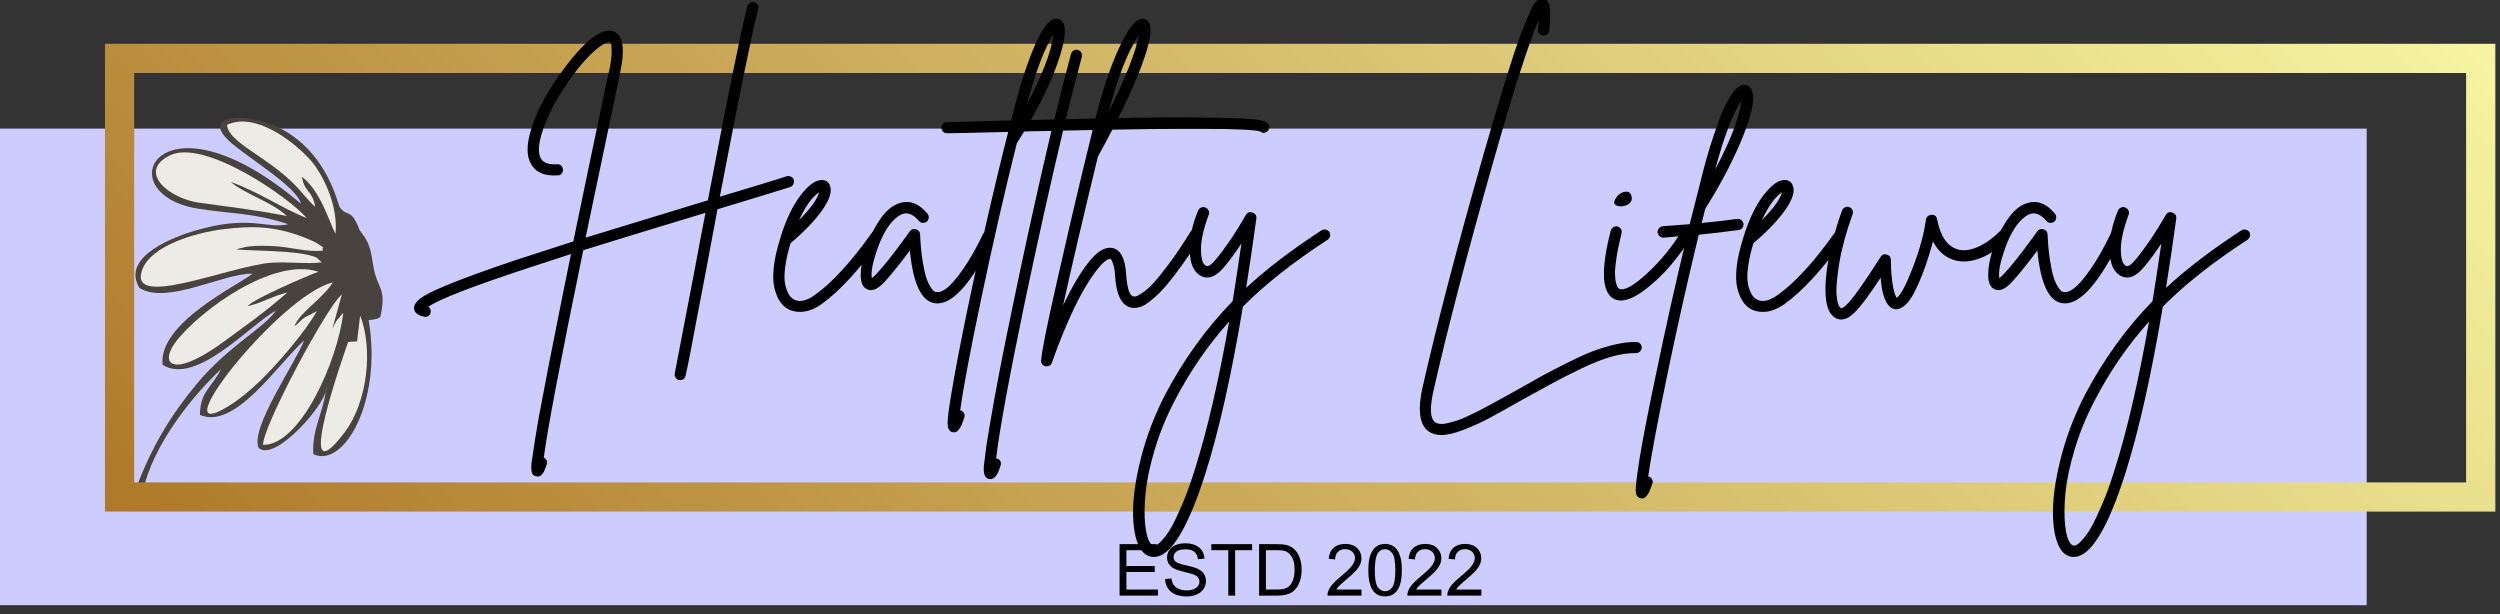 <?xml version="1.0" encoding="UTF-8"?>
<!DOCTYPE svg PUBLIC "-//W3C//DTD SVG 1.1//EN" "http://www.w3.org/Graphics/SVG/1.1/DTD/svg11.dtd">
<!-- Creator: CorelDRAW 2020 (64-Bit) -->
<svg xmlns="http://www.w3.org/2000/svg" xml:space="preserve" width="72.39mm" height="17.78mm" version="1.1" style="shape-rendering:geometricPrecision; text-rendering:geometricPrecision; image-rendering:optimizeQuality; fill-rule:evenodd; clip-rule:evenodd"
viewBox="0 0 7238.98 1777.98"
 xmlns:xlink="http://www.w3.org/1999/xlink"
 xmlns:xodm="http://www.corel.com/coreldraw/odm/2003">
 <rect x="0" y="0" width="7238.98" height="1777.98" fill="#333333" stroke="none"/>
 <defs>
  <style type="text/css">
   <![CDATA[
    .fil2 {fill:#49433E}
    .fil0 {fill:#CCCCFF}
    .fil3 {fill:#ECEBE6}
    .fil1 {fill:black;fill-rule:nonzero}
    .fil4 {fill:url(#id0);fill-rule:nonzero}
   ]]>
  </style>
  <linearGradient id="id0" gradientUnits="userSpaceOnUse" x1="1695.62" y1="2873.19" x2="5833.76" y2="-1264.96">
   <stop offset="0" style="stop-opacity:1; stop-color:#AE7929"/>
   <stop offset="1" style="stop-opacity:1; stop-color:#F6F5A2"/>
  </linearGradient>
 </defs>
 <g id="Слой_x0020_1">
  <rect class="fil0" x="-0.92" y="372.36" width="6853.9" height="1380.07"/>
  <path class="fil1" d="M3241.82 1724.53l0 -148.89 107.51 0 0 17.47 -87.76 0 0 45.74 82.14 0 0 17.47 -82.14 0 0 50.74 91.29 0 0 17.47 -111.04 0zm131.84 -47.83l18.5 -1.66c0.87,7.48 2.91,13.62 6.14,18.44 3.22,4.78 8.21,8.66 14.97,11.64 6.76,2.95 14.38,4.44 22.84,4.44 7.52,0 14.14,-1.11 19.89,-3.36 5.76,-2.26 10.02,-5.34 12.83,-9.26 2.8,-3.91 4.23,-8.18 4.23,-12.75 0,-4.65 -1.36,-8.7 -4.06,-12.2 -2.7,-3.47 -7.17,-6.38 -13.41,-8.77 -3.99,-1.53 -12.83,-3.95 -26.52,-7.24 -13.69,-3.3 -23.25,-6.38 -28.73,-9.29 -7.1,-3.75 -12.37,-8.39 -15.84,-13.9 -3.5,-5.51 -5.23,-11.72 -5.23,-18.54 0,-7.56 2.15,-14.59 6.41,-21.11 4.27,-6.55 10.47,-11.51 18.68,-14.9 8.18,-3.4 17.3,-5.1 27.31,-5.1 11.03,0 20.76,1.77 29.19,5.34 8.42,3.53 14.9,8.77 19.44,15.7 4.54,6.9 6.97,14.73 7.31,23.46l-18.92 1.46c-1.01,-9.39 -4.44,-16.5 -10.29,-21.28 -5.86,-4.82 -14.53,-7.21 -25.96,-7.21 -11.93,0 -20.63,2.18 -26.07,6.55 -5.44,4.37 -8.18,9.64 -8.18,15.8 0,5.34 1.94,9.74 5.79,13.21 3.81,3.43 13.69,7 29.7,10.61 16.02,3.63 27,6.79 32.96,9.49 8.63,3.99 15.05,9.01 19.17,15.15 4.12,6.1 6.17,13.13 6.17,21.1 0,7.94 -2.25,15.36 -6.79,22.36 -4.54,7 -11.03,12.44 -19.52,16.32 -8.49,3.88 -18.02,5.83 -28.66,5.83 -13.45,0 -24.71,-1.98 -33.79,-5.9 -9.12,-3.91 -16.22,-9.8 -21.38,-17.71 -5.2,-7.86 -7.91,-16.77 -8.18,-26.72zm182.99 47.83l0 -131.42 -49.08 0 0 -17.47 117.91 0 0 17.47 -49.08 0 0 131.42 -19.75 0zm89.17 0l0 -148.89 51.3 0c11.57,0 20.41,0.69 26.51,2.11 8.53,1.98 15.8,5.55 21.83,10.68 7.87,6.65 13.73,15.11 17.61,25.44 3.92,10.32 5.86,22.14 5.86,35.42 0,11.3 -1.32,21.31 -3.95,30.05 -2.64,8.73 -6.03,15.97 -10.16,21.69 -4.16,5.72 -8.66,10.23 -13.58,13.48 -4.89,3.3 -10.82,5.79 -17.75,7.49 -6.96,1.7 -14.94,2.53 -23.95,2.53l-53.72 0zm19.76 -17.47l31.74 0c9.81,0 17.51,-0.9 23.09,-2.74 5.58,-1.83 10.01,-4.4 13.34,-7.72 4.64,-4.68 8.28,-10.99 10.88,-18.89 2.6,-7.91 3.92,-17.47 3.92,-28.74 0,-15.59 -2.57,-27.58 -7.66,-35.97 -5.09,-8.39 -11.3,-14 -18.61,-16.84 -5.27,-2.05 -13.76,-3.05 -25.48,-3.05l-31.22 0 0 113.95zm276.78 0l0 17.47 -98.57 0c-0.14,-4.4 0.59,-8.63 2.15,-12.72 2.53,-6.69 6.58,-13.31 12.16,-19.79 5.58,-6.48 13.56,-13.97 23.92,-22.46 16.11,-13.27 27.07,-23.77 32.79,-31.54 5.75,-7.76 8.63,-15.11 8.63,-22.04 0,-7.24 -2.6,-13.34 -7.8,-18.33 -5.2,-4.96 -11.99,-7.46 -20.35,-7.46 -8.84,0 -15.91,2.64 -21.21,7.91 -5.3,5.23 -7.97,12.51 -8.04,21.83l-18.71 -1.87c1.28,-14 6.13,-24.68 14.52,-32.02 8.42,-7.35 19.68,-11.03 33.86,-11.03 14.28,0 25.61,3.95 33.93,11.89 8.35,7.94 12.51,17.78 12.51,29.5 0,5.96 -1.21,11.81 -3.67,17.57 -2.43,5.79 -6.48,11.85 -12.13,18.23 -5.69,6.34 -15.08,15.11 -28.18,26.2 -10.99,9.22 -18.06,15.46 -21.18,18.75 -3.12,3.29 -5.68,6.58 -7.73,9.91l73.1 0zm19.78 -56.01c0,-17.57 1.81,-31.78 5.41,-42.52 3.64,-10.78 9.01,-19.06 16.15,-24.85 7.11,-5.79 16.08,-8.67 26.9,-8.67 7.97,0 14.97,1.6 21.03,4.82 6.03,3.22 11.03,7.87 14.91,13.93 3.88,6.03 6.93,13.42 9.15,22.12 2.25,8.7 3.36,20.44 3.36,35.17 0,17.47 -1.8,31.61 -5.37,42.36 -3.57,10.78 -8.95,19.06 -16.08,24.88 -7.11,5.82 -16.12,8.74 -27,8.74 -14.32,0 -25.58,-5.1 -33.76,-15.32 -9.81,-12.48 -14.7,-32.69 -14.7,-60.66zm18.72 0.07c0,24.51 2.84,40.8 8.56,48.84 5.72,8.07 12.79,12.09 21.18,12.09 8.38,0 15.45,-4.05 21.17,-12.13 5.72,-8.11 8.56,-24.36 8.56,-48.8 0,-24.5 -2.84,-40.79 -8.56,-48.83 -5.68,-8.08 -12.82,-12.1 -21.38,-12.1 -8.39,0 -15.11,3.57 -20.14,10.68 -6.27,9.04 -9.39,25.82 -9.39,50.25zm192.8 55.94l0 17.47 -98.57 0c-0.14,-4.4 0.59,-8.63 2.15,-12.72 2.53,-6.69 6.58,-13.31 12.16,-19.79 5.58,-6.48 13.56,-13.97 23.92,-22.46 16.11,-13.27 27.07,-23.77 32.79,-31.54 5.75,-7.76 8.63,-15.11 8.63,-22.04 0,-7.24 -2.6,-13.34 -7.8,-18.33 -5.2,-4.96 -11.99,-7.46 -20.35,-7.46 -8.84,0 -15.91,2.64 -21.21,7.91 -5.3,5.23 -7.97,12.51 -8.04,21.83l-18.71 -1.87c1.28,-14 6.13,-24.68 14.52,-32.02 8.42,-7.35 19.68,-11.03 33.86,-11.03 14.28,0 25.61,3.95 33.93,11.89 8.35,7.94 12.51,17.78 12.51,29.5 0,5.96 -1.21,11.81 -3.67,17.57 -2.43,5.79 -6.48,11.85 -12.13,18.23 -5.69,6.34 -15.08,15.11 -28.18,26.2 -10.99,9.22 -18.06,15.46 -21.18,18.75 -3.12,3.29 -5.68,6.58 -7.73,9.91l73.1 0zm115.65 0l0 17.47 -98.57 0c-0.14,-4.4 0.59,-8.63 2.15,-12.72 2.53,-6.69 6.58,-13.31 12.16,-19.79 5.58,-6.48 13.56,-13.97 23.92,-22.46 16.11,-13.27 27.07,-23.77 32.79,-31.54 5.75,-7.76 8.63,-15.11 8.63,-22.04 0,-7.24 -2.6,-13.34 -7.8,-18.33 -5.2,-4.96 -11.99,-7.46 -20.35,-7.46 -8.84,0 -15.91,2.64 -21.21,7.91 -5.3,5.23 -7.97,12.51 -8.04,21.83l-18.71 -1.87c1.28,-14 6.13,-24.68 14.52,-32.02 8.42,-7.35 19.68,-11.03 33.86,-11.03 14.28,0 25.61,3.95 33.93,11.89 8.35,7.94 12.51,17.78 12.51,29.5 0,5.96 -1.21,11.81 -3.67,17.57 -2.43,5.79 -6.48,11.85 -12.13,18.23 -5.69,6.34 -15.08,15.11 -28.18,26.2 -10.99,9.22 -18.06,15.46 -21.18,18.75 -3.12,3.29 -5.68,6.58 -7.73,9.91l73.1 0z"/>
  <path class="fil2" d="M412.91 1427.33l-19.47 -11.72c45.83,-123.31 101.93,-214.24 176.48,-304.29 90.23,-108.98 197.8,-163.81 229.16,-212.24 -73.96,40.62 -231.24,218.5 -328.07,157.38 -14.6,-122.1 224.83,-233.66 260.16,-264.03 -85.03,-1.52 -248.67,91.58 -327.6,41.11 -55.94,-92.86 110.17,-150.55 159.26,-165.15 163.98,-48.78 210.22,-3.51 271.81,-19.28 -102.98,-33.88 -162.54,-28.91 -262.14,-45.08 -267.28,-43.38 -110.88,-362.34 299.06,-13.93 -12.23,-50.99 -164.44,-139.31 -210.32,-183.85 -67.86,-65.86 22.77,-74.19 84.84,-58.68 194.42,48.59 231.48,244.44 237.95,252.93 20.63,27.14 28.99,5.28 49.16,46.61 14.73,30.18 -1.74,5.72 17.39,31.66 20.83,28.22 23.67,50.61 30.65,92.91 10.84,65.72 39.68,60.25 19.86,146.86 -14.28,7.27 -3.83,2.56 -18.24,6.45l-15.35 2.13c40.16,233.65 -71.61,430.33 -160.39,387.79 -4.13,-77.1 31.94,-123.09 37.44,-194.68 7.67,42.74 -149.2,220.84 -195.57,176.56 -26.36,-55.57 108.29,-248.94 131.79,-311.29 -75.09,67.44 -200.57,260.61 -301.77,215.85 0.02,-67.33 35.17,-80.2 60.68,-131.99 -77.55,72.02 -199.14,218.33 -226.77,357.97z"/>
  <path class="fil3" d="M931.59 759.46l-13.97 -12.93c-46.99,-24.62 -220.82,-19.01 -238.4,-25.67 10.98,2.4 -0.52,1.17 16.21,-2.03 17.63,-3.37 11.94,-3.73 30.49,-5.71 21.66,-2.33 46.95,-1.35 69.14,-0.25 44.98,2.22 96.33,18.27 140.28,12.54 -6.96,-18.13 15.81,0.53 -21,-23.08 -4.78,-3.06 -27.25,-12.36 -33.2,-14.68 -85.07,-33.21 -148.13,-34.74 -237.66,-23.52 -73.83,9.26 -204.88,45.4 -231.46,116.34 -44.02,117.49 249.03,-8.82 370.66,-19.47 48.95,-4.27 108.52,4.57 148.91,-1.54z"/>
  <path class="fil3" d="M830.78 625.39c-44.23,-41.39 -126.11,-65.6 -162.63,-98.72 86.14,31.65 146.35,75.35 220.11,105.04 -49.3,-58.82 -296.94,-231.2 -396.66,-181.72 -94.46,46.87 -4.21,124.49 85.58,136.98 93.34,12.97 157.12,20.06 253.6,38.42z"/>
  <path class="fil3" d="M832.14 846.88c-45.65,10.83 -79.95,33.57 -115.18,39.19 19.25,-21.33 171.08,-86.82 204.95,-99.16 -132.45,-43.82 -343.51,114.36 -410.38,199.46 -53.22,67.71 -13.57,112.14 134.24,4.55 65.72,-47.84 128.37,-92.85 186.37,-144.04z"/>
  <path class="fil3" d="M917.23 901.05l-36.65 19.16c-8.13,6.22 -17.24,15.89 -27.75,25.21 9.48,-36.28 82.47,-81.36 110.72,-127.62 -153.36,35.9 -506.41,485.29 -300.91,357.56 31.89,-19.83 64.08,-46.75 94,-75.89 45.44,-44.25 128.38,-139.52 160.59,-198.42z"/>
  <path class="fil3" d="M761.59 1287.91c107.14,2.96 216.41,-242.11 232.39,-382.46l-18.07 21.24c-5.29,8.01 -9.38,16.87 -13.6,25.52l27.58 -99.52c-39.97,29.54 -227.37,377.58 -228.3,435.22z"/>
  <path class="fil3" d="M657.52 361.55c2.72,50.76 113.01,89.21 197.01,174.52 19.49,19.8 38.97,46.62 58.4,62.83 -10.42,-52.14 -29.28,-37.57 -39.06,-87.32 54.62,42.07 77.92,127.21 97.59,165.8 8.5,-80.41 -35.73,-174.86 -77.28,-219.19 -48.69,-51.93 -157.49,-134.53 -236.66,-96.64z"/>
  <path class="fil3" d="M1033.99 988.33l-25.89 1.82c-1.89,6.36 -169.6,472.05 -10.4,261.98 68.42,-90.29 82.27,-245.83 45.06,-338.48l-8.77 74.68z"/>
  <path class="fil4" d="M346.23 126.8l6879.29 0c-0.01,987.77 0.13,366.87 -0.03,1354.64 -987.78,0.17 -5933.83,-0.15 -6921.6,0.02 0.17,-987.78 0.01,-366.89 0.01,-1354.67l42.33 0.01zm6794.62 84.66l-6752.3 -0.01 0 1185.35 6752.3 -0.01 0 -1185.33z"/>
  <g id="_2524908342224">
   <path class="fil1" d="M2298.48 520.44c0.56,3.39 0.56,6.35 0,8.89 -0.56,2.54 -1.69,4.94 -3.39,7.2 -1.69,2.25 -3.95,3.95 -6.77,5.08 -37.82,11.85 -108.09,33.3 -210.82,64.34 -7.9,43.46 -19.19,103.86 -33.87,181.19 -11.85,60.4 -20.46,105.27 -25.82,134.62 -5.36,29.35 -11.29,60.68 -17.78,93.98 -6.49,33.3 -11.43,57.29 -14.82,71.97 -1.69,8.46 -7.05,12.7 -16.08,12.7 -1.13,0 -2.26,0 -3.39,0 -3.95,-1.13 -7.2,-3.53 -9.74,-7.2 -2.54,-3.67 -3.24,-7.76 -2.12,-12.28 6.21,-31.6 25.41,-131.51 57.58,-299.72 13.55,-73.38 23.99,-128.41 31.33,-165.1 -0.57,0 -0.99,0.14 -1.27,0.43 -0.29,0.28 -0.71,0.42 -1.27,0.42 -154.66,46.85 -271.79,82.69 -351.37,107.53 -65.48,317.78 -103.58,517.88 -114.3,600.29 3.38,1.69 6.06,4.51 8.04,8.46 1.98,3.95 2.12,7.9 0.42,11.86 -2.82,7.9 -5.08,13.82 -6.77,17.78 -1.69,3.95 -4.23,7.76 -7.62,11.43 -3.39,3.66 -7.06,5.5 -11.01,5.5 -1.69,0 -3.67,-0.28 -5.92,-0.85 -7.91,-1.69 -12.28,-7.62 -13.13,-17.78 -0.84,-10.16 0.43,-24.27 3.81,-42.33 3.39,-25.97 9.32,-62.94 17.78,-110.92 15.24,-82.97 37.82,-198.68 67.74,-347.13 7.9,-39.51 16.37,-81.28 25.4,-125.31 -49.11,15.81 -93.14,30.2 -132.08,43.18 -154.1,50.8 -247.8,87.21 -281.1,109.22 5.65,3.95 7.9,9.32 6.78,16.09 -1.7,9.03 -7.06,13.55 -16.09,13.55 -1.13,0 -2.26,-0.29 -3.39,-0.85 -18.06,-3.39 -27.66,-11.57 -28.78,-24.55 0,-9.03 5.92,-18.21 17.78,-27.52 11.85,-9.31 35.84,-21.59 71.96,-36.83 47.42,-19.76 115.43,-44.59 204.05,-74.51 48.54,-15.8 104.42,-33.86 167.64,-54.18 28.79,-139.42 62.09,-298.88 99.91,-478.37l4.23 -16.94c4.52,-21.44 6.77,-39.08 6.77,-52.91 0,-13.83 -0.56,-22.02 -1.69,-24.56 -1.13,-2.54 -2.26,-4.09 -3.39,-4.65 -1.12,-0.57 -2.96,-0.57 -5.5,0 -2.54,0.56 -7.2,2.82 -13.97,6.77 -6.77,3.95 -14.11,9.31 -22.01,16.09 -19.76,16.93 -40.5,39.79 -62.23,68.58 -21.73,28.78 -41.07,58.7 -58,89.74 -11.85,22.58 -21.45,43.75 -28.79,63.5 -7.33,19.76 -11.99,37.12 -13.97,52.07 -1.97,14.96 -0.98,27.24 2.97,36.84 6.21,15.24 22.29,22.01 48.26,20.32 4.51,-0.57 8.46,0.7 11.85,3.81 3.39,3.1 5.22,6.91 5.5,11.43 0.29,4.51 -0.98,8.46 -3.81,11.85 -2.82,3.39 -6.49,5.08 -11,5.08 -41.77,2.82 -68.87,-10.73 -81.28,-40.64 -8.47,-19.76 -8.33,-46.43 0.42,-80.01 8.75,-33.59 22.58,-67.03 41.49,-100.33 18.91,-33.3 39.79,-65.05 62.65,-95.25 22.86,-30.2 44.17,-54.05 63.92,-71.55 33.87,-29.35 60.4,-38.1 79.59,-26.24 23.14,13.54 27.66,52.21 13.55,115.99l-3.39 17.78c-36.12,172.16 -68.3,325.69 -96.52,460.59 76.77,-23.71 188.53,-57.86 335.28,-102.45 1.7,-0.56 3.67,-1.13 5.93,-1.69 2.26,-0.57 4.51,-1.27 6.77,-2.12 2.26,-0.84 4.24,-1.27 5.93,-1.27 57.57,-301.98 95.67,-489.37 114.3,-562.19 1.13,-4.51 3.67,-7.9 7.62,-10.16 3.95,-2.25 8.04,-2.82 12.28,-1.69 4.23,1.13 7.47,3.67 9.73,7.62 2.26,3.95 2.82,7.9 1.7,11.85 -18.07,71.12 -55.04,252.31 -110.92,543.57 92.57,-27.66 157.2,-47.42 193.89,-59.27 3.95,-1.13 8.04,-0.71 12.28,1.27 4.23,1.97 6.91,4.94 8.04,8.89zm2439.25 469.9c4.51,0 8.32,1.55 11.43,4.66 3.1,3.1 4.66,6.91 4.66,11.43 0,2.82 -0.85,5.5 -2.54,8.04 -1.7,2.54 -3.81,4.52 -6.35,5.93 -2.54,1.41 -5.23,2.11 -8.05,2.11 -20.32,-0.56 -43.32,2.69 -69,9.74 -25.68,7.06 -54.89,18.49 -87.63,34.29 -32.74,15.81 -59.83,29.49 -81.28,41.06 -21.45,11.58 -51.08,27.8 -88.9,48.69 -42.9,24.27 -75.07,42.19 -96.52,53.76 -21.45,11.57 -45.72,22.72 -72.82,33.44 -27.09,10.73 -49.39,16.09 -66.88,16.09 -15.24,0 -27.94,-3.67 -38.1,-11.01 -25.97,-19.75 -31.33,-62.93 -16.09,-129.54 42.33,-185.7 101.04,-409.78 176.11,-672.25 18.06,-63.22 34.57,-119.38 49.53,-168.49 14.96,-49.11 27.66,-89.6 38.1,-121.5 10.44,-31.89 20.18,-58.7 29.21,-80.43 9.03,-21.73 15.94,-37.96 20.74,-48.68 4.8,-10.73 9.74,-18.63 14.82,-23.71 5.08,-5.08 8.75,-7.76 11,-8.04 2.26,-0.29 5.37,-0.14 9.32,0.42 10.16,1.13 16.37,9.03 18.62,23.71 2.26,14.67 1.98,37.25 -0.84,67.73 -0.57,4.52 -2.54,8.18 -5.93,11.01 -3.39,2.82 -7.34,4.09 -11.85,3.81 -4.52,-0.29 -8.33,-2.12 -11.43,-5.51 -3.11,-3.38 -4.38,-7.33 -3.81,-11.85 1.13,-10.16 1.97,-19.47 2.54,-27.94 -29.35,67.17 -74.51,208.28 -135.47,423.34 -72.25,254.56 -128.41,469.9 -168.49,646 -12.41,52.5 -11.29,84.39 3.39,95.68 3.95,2.82 9.03,4.51 15.24,5.08 6.21,0.56 13.69,-0.28 22.44,-2.54 8.75,-2.26 17.35,-4.66 25.82,-7.2 8.47,-2.54 19.19,-6.91 32.17,-13.12 12.99,-6.21 23.99,-11.57 33.02,-16.09 9.04,-4.51 21.31,-11.01 36.83,-19.47 15.53,-8.47 27.52,-15.1 35.99,-19.9 8.46,-4.8 20.88,-11.71 37.25,-20.74 31.61,-18.06 55.74,-31.61 72.39,-40.64 16.65,-9.03 39.8,-21.03 69.43,-35.99 29.63,-14.95 54.33,-26.24 74.08,-33.86 19.76,-7.62 41.35,-14.25 64.77,-19.9 23.43,-5.64 44.45,-8.18 63.08,-7.62zm-2201.33 -323.85c4.51,-0.85 8.61,0 12.27,2.54 3.67,2.54 5.79,6.07 6.35,10.58 0.57,4.52 -0.28,8.47 -2.54,11.86 -63.78,89.18 -121.92,152.4 -174.41,189.65 -20.88,14.68 -41.49,22.01 -61.81,22.01 -15.8,0 -29.63,-4.23 -41.48,-12.7 -6.78,-5.08 -12.84,-11.85 -18.21,-20.32 -5.36,-8.46 -10.02,-20.32 -13.97,-35.56 -3.95,-15.24 -4.65,-35.27 -2.11,-60.11 2.54,-24.84 8.89,-53.06 19.05,-84.67l0 -0.84c15.8,-51.37 34.99,-92.01 57.57,-121.92 22.58,-29.92 42.9,-45.16 60.96,-45.72 12.98,-0.57 21.45,5.08 25.4,16.93 6.21,16.37 -1.13,39.51 -22.01,69.43 -20.89,29.91 -51.65,62.08 -92.29,96.52 -6.77,22.01 -11.57,42.33 -14.39,60.96 -2.83,18.62 -3.81,33.44 -2.97,44.45 0.85,11 2.83,20.6 5.93,28.78 3.1,8.19 5.93,13.97 8.47,17.36 2.54,3.39 5.22,6.21 8.04,8.47 16.93,12.41 38.66,9.03 65.19,-10.16 49.68,-35 104.99,-95.39 165.95,-181.19 2.82,-3.39 6.49,-5.5 11.01,-6.35zm-164.26 -109.64c-19.75,12.41 -39.23,39.22 -58.42,80.43 32.74,-32.74 52.21,-59.55 58.42,-80.43zm483.87 112.18c4.24,-1.41 8.33,-1.13 12.28,0.85 3.95,1.97 6.63,5.08 8.04,9.31 1.42,4.23 1.27,8.32 -0.42,12.28 -60.39,124.74 -114.3,187.11 -161.71,187.11 -2.82,0 -5.93,-0.28 -9.32,-0.85 -37.81,-7.33 -61.24,-58.13 -70.27,-152.4 -27.66,37.26 -52.21,67.74 -73.66,91.44 -19.19,20.32 -35.56,27.38 -49.11,21.17 -13.54,-5.08 -20.03,-19.76 -19.47,-44.03 0,-20.32 4.52,-44.59 13.55,-72.81 9.03,-28.22 22.29,-55.6 39.79,-82.13 17.5,-26.53 36.41,-43.18 56.73,-49.95 29.91,-10.73 57.57,-0.85 82.97,29.63 2.82,3.39 4.09,7.34 3.81,11.86 -0.28,4.51 -2.12,8.18 -5.5,11 -3.39,2.82 -7.34,4.09 -11.86,3.81 -4.51,-0.28 -8.18,-2.11 -11,-5.5 -19.76,-23.71 -39.8,-28.22 -60.12,-13.55 -23.14,16.37 -42.47,45.86 -57.99,88.48 -15.53,42.62 -21.59,72.95 -18.21,91.02 3.39,-2.83 7.34,-6.49 11.86,-11.01 22.57,-24.27 50.23,-58.98 82.97,-104.14 7.34,-10.16 12.42,-17.22 15.24,-21.17 4.52,-5.64 10.44,-7.48 17.78,-5.5 7.34,1.97 11.29,6.91 11.85,14.82 1.13,27.65 3.39,52.21 6.78,73.66 3.38,21.45 6.77,37.67 10.16,48.68 3.38,11.01 7.34,20.18 11.85,27.52 4.52,7.33 8.04,11.99 10.58,13.97 2.54,1.97 5.23,2.96 8.05,2.96 7.9,1.69 17.92,-2.12 30.05,-11.43 12.14,-9.31 27.66,-27.38 46.57,-54.19 18.91,-26.81 38.24,-60.82 58,-102.02 2.26,-4.52 5.5,-7.48 9.73,-8.89zm221.41 -604.1c11.85,17.5 6.07,58.84 -17.36,124.04 -23.42,65.19 -61.38,139.56 -113.88,223.09 -0.56,0.57 -1.13,1.13 -1.69,1.7 -35.56,142.24 -69.57,290.55 -102.02,444.92 -32.46,154.38 -53.2,264.31 -62.23,329.78 0.56,0 1.13,0 1.69,0 4.52,1.69 7.76,4.52 9.74,8.47 1.97,3.95 2.11,8.18 0.42,12.7 -3.39,9.59 -6.07,16.79 -8.04,21.59 -1.98,4.8 -4.94,9.45 -8.89,13.97 -3.95,4.51 -8.19,6.77 -12.7,6.77 -1.7,0 -3.67,-0.28 -5.93,-0.85 -7.9,-2.82 -12.14,-10.58 -12.7,-23.28 -0.56,-12.7 3.39,-43.88 11.85,-93.56 10.16,-60.96 25.4,-140.54 45.72,-238.76 46.85,-223.52 93.42,-422.77 139.7,-597.75 3.95,-14.67 8.19,-30.05 12.7,-46.14 4.52,-16.09 11.01,-36.26 19.48,-60.54 8.46,-24.27 16.79,-45.58 24.97,-63.92 8.19,-18.34 17.36,-34.71 27.52,-49.11 10.16,-14.39 19.76,-22.15 28.79,-23.28 9.59,-1.69 17.21,1.69 22.86,10.16zm-103.3 235.37c45.16,-85.23 70.56,-152.11 76.2,-200.66 -24.83,37.26 -50.23,104.14 -76.2,200.66zm697.66 58.42c2.82,3.39 3.95,7.34 3.38,11.86 -0.56,4.51 -2.82,8.18 -6.77,11 -6.77,4.52 -13.27,4.24 -19.47,-0.84 -27.1,-9.6 -217.32,-10.44 -570.66,-2.54 -36.69,154.09 -73.94,321.17 -111.76,501.23 -45.16,217.31 -72.53,366.6 -82.13,447.89 1.13,0 2.26,0.28 3.39,0.84 4.52,1.13 7.62,3.81 9.31,8.05 1.7,4.23 1.7,8.32 0,12.27 -2.82,9.03 -5.22,15.67 -7.19,19.9 -1.98,4.23 -4.94,8.47 -8.89,12.7 -3.95,4.23 -8.19,6.35 -12.7,6.35 -1.7,0 -3.67,-0.28 -5.93,-0.85 -7.34,-2.26 -11.71,-8.18 -13.12,-17.78 -1.41,-9.59 -0.71,-22.58 2.11,-38.94 2.26,-23.71 7.34,-57.86 15.24,-102.45 14.11,-84.67 35.28,-194.74 63.5,-330.2 37.82,-182.88 75.92,-355.6 114.3,-518.17 -38.38,0.57 -86.07,1.7 -143.08,3.39 -90.32,2.26 -143.37,3.39 -159.18,3.39 -4.51,0 -8.32,-1.55 -11.43,-4.66 -3.1,-3.1 -4.65,-6.91 -4.65,-11.43 0,-2.82 0.7,-5.5 2.11,-8.04 1.41,-2.54 3.39,-4.52 5.93,-5.93 2.54,-1.41 5.22,-2.12 8.04,-2.12 15.81,0 68.58,-1.41 158.33,-4.23 55.88,-1.13 106.68,-2.26 152.4,-3.39 18.06,-74.5 34.15,-137.72 48.26,-189.65 1.13,-4.52 3.67,-7.9 7.62,-10.16 3.95,-2.26 8.04,-2.82 12.28,-1.69 4.23,1.13 7.48,3.67 9.73,7.62 2.26,3.95 2.83,8.18 1.7,12.7 -13.55,50.23 -29.07,110.35 -46.57,180.34 169.33,-4.52 297.18,-6.21 383.54,-5.08 86.36,1.13 140.69,2.96 162.99,5.5 22.29,2.54 35.42,6.92 39.37,13.12zm-213.36 303.96c4.51,-1.13 8.61,-0.57 12.27,1.69 3.67,2.26 6.07,5.65 7.2,10.16 1.13,4.52 0.57,8.75 -1.69,12.7 -18.63,29.92 -36.41,56.59 -53.34,80.01 -16.94,23.43 -31.47,42.34 -43.61,56.73 -12.13,14.39 -23.84,26.53 -35.13,36.41 -11.29,9.87 -20.32,16.93 -27.1,21.16 -6.77,4.24 -13.54,7.06 -20.32,8.47 -6.77,1.41 -11.43,1.98 -13.97,1.69 -2.54,-0.28 -5.5,-0.7 -8.89,-1.27 -26.52,-6.77 -41.48,-36.97 -44.87,-90.59 -0.56,-11.85 -1.97,-21.87 -4.23,-30.06 -2.26,-8.18 -4.24,-13.54 -5.93,-16.08 -1.69,-2.54 -3.1,-3.81 -4.23,-3.81 -0.57,0 -0.85,0 -0.85,0 -4.52,0 -10.72,3.52 -18.63,10.58 -7.9,7.06 -17.49,18.49 -28.78,34.29 -11.29,15.8 -23.15,35 -35.56,57.57 -12.42,22.58 -26.11,51.09 -41.07,85.52 -14.95,34.43 -29.49,71.68 -43.6,111.76 -2.26,7.34 -7.34,11 -15.24,11 -1.13,0 -2.26,0 -3.39,0 -2.82,-0.56 -5.22,-1.69 -7.19,-3.38 -1.98,-1.7 -3.53,-3.81 -4.66,-6.35 -1.13,-2.54 -1.41,-4.94 -0.85,-7.2 1.13,-23.14 15.95,-97.51 44.45,-223.1 28.51,-125.59 51.93,-226.62 70.28,-303.1 18.34,-76.49 32.59,-135.05 42.75,-175.69 19.19,-77.89 41.35,-144.36 66.47,-199.39 25.12,-55.03 46.71,-84.24 64.77,-87.63 9.59,-1.69 16.93,1.13 22.01,8.47 12.42,16.93 5.22,60.67 -21.59,131.23 -26.81,70.56 -68.44,156.92 -124.88,259.08 -43.47,178.93 -77.05,322.58 -100.76,430.96 24.84,-52.5 49.39,-94.12 73.66,-124.89 24.27,-30.76 46.57,-44.73 66.89,-41.91 25.4,3.39 39.51,29.92 42.33,79.59 2.83,37.82 9.6,58.14 20.32,60.96 1.7,0.56 4.1,0.56 7.2,0 3.11,-0.56 9.46,-3.95 19.05,-10.16 9.6,-6.21 20.04,-15.38 31.33,-27.52 11.29,-12.13 26.67,-31.18 46.14,-57.15 19.47,-25.96 40.5,-57.29 63.08,-93.98 2.26,-3.38 5.64,-5.64 10.16,-6.77zm-160.87 -560.5c-31.04,44.59 -60.11,118.26 -87.21,220.98 49.68,-99.9 78.74,-173.56 87.21,-220.98zm541.02 562.62c4.51,0.84 8.04,3.1 10.58,6.77 2.54,3.67 3.25,7.76 2.12,12.28 -1.13,4.51 -3.39,7.9 -6.78,10.16 -99.9,64.91 -181.75,129.54 -245.53,193.88 -33.3,199.25 -69.71,360.97 -109.22,485.15 -46.85,146.19 -92.29,225.49 -136.31,237.91 -3.95,1.13 -8.19,1.69 -12.7,1.69 -12.99,0 -24.27,-5.64 -33.87,-16.93 -15.81,-20.32 -24.41,-53.91 -25.82,-100.75 -1.42,-46.85 5.92,-102.17 22.01,-165.95 16.09,-63.78 39.37,-125.31 69.85,-184.58 53.62,-102.16 119.1,-193.04 196.43,-272.62 8.46,-53.06 16.93,-108.66 25.4,-166.8 -17.5,26.53 -33.87,48.83 -49.11,66.89 -24.84,30.48 -48.54,38.95 -71.12,25.4 -18.63,-11.29 -28.5,-34.85 -29.63,-70.7 -1.13,-35.84 7.05,-74.93 24.55,-117.26 1.69,-3.95 4.66,-6.77 8.89,-8.47 4.23,-1.69 8.33,-1.69 12.28,0 3.95,1.7 6.91,4.52 8.89,8.47 1.97,3.95 2.11,8.18 0.42,12.7 -15.24,41.2 -22.72,74.79 -22.44,100.75 0.29,25.97 4.94,41.49 13.97,46.57 6.21,3.95 15.81,-1.98 28.79,-17.78 28.22,-33.87 57.29,-76.77 87.21,-128.69 4.51,-7.91 11,-10.31 19.47,-7.2 8.47,3.1 12.14,8.89 11.01,17.36 -9.6,70.55 -19.48,137.44 -29.64,200.66 58.14,-54.19 130.96,-109.79 218.44,-166.8 3.39,-2.26 7.34,-2.96 11.86,-2.11zm-380.16 698.92c36.13,-112.89 69.71,-257.1 100.76,-432.65 -60.96,67.74 -113.46,143.94 -157.48,228.6 -24.27,46.29 -43.61,93.56 -58,141.82 -14.39,48.26 -23.28,90.45 -26.67,126.58 -3.39,36.12 -3.67,67.17 -0.85,93.13 2.83,25.97 8.19,43.75 16.09,53.34 3.95,4.52 7.9,6.21 11.85,5.08 2.83,-0.56 5.93,-1.97 9.32,-4.23 3.38,-2.26 9.03,-8.04 16.93,-17.36 7.9,-9.31 15.8,-21.16 23.71,-35.56 7.9,-14.39 17.78,-35.42 29.63,-63.07 11.85,-27.66 23.42,-59.55 34.71,-95.68zm1421.13 -700.19c4.24,-1.13 8.33,-0.57 12.28,1.69 3.95,2.26 6.35,5.64 7.2,10.16 0.84,4.51 0.14,8.75 -2.12,12.7 -15.8,24.83 -34.85,50.66 -57.15,77.47 -22.29,26.81 -47.41,50.94 -75.35,72.39 -27.94,21.45 -51.51,32.17 -70.7,32.17 -6.77,0 -12.7,-1.13 -17.78,-3.38 -37.82,-16.37 -41.77,-82.69 -11.85,-198.97 1.13,-4.52 3.67,-7.9 7.62,-10.16 3.95,-2.26 8.04,-2.82 12.27,-1.69 4.24,1.12 7.48,3.66 9.74,7.62 2.26,3.95 2.82,7.9 1.69,11.85 -6.77,27.09 -11.71,50.94 -14.81,71.54 -3.11,20.61 -4.52,36.27 -4.24,46.99 0.29,10.73 1.41,19.62 3.39,26.67 1.98,7.06 3.67,11.29 5.08,12.7 1.41,1.41 2.68,2.4 3.81,2.97 14.68,6.21 41.35,-8.47 80.01,-44.03 38.67,-35.56 72.11,-76.2 100.33,-121.92 2.82,-3.39 6.35,-5.65 10.58,-6.77zm-187.53 -66.04c-16.37,-1.13 -21.45,-7.91 -15.24,-20.32 5.64,-10.16 12.98,-16.94 22.01,-20.32 14.11,-4.52 22.58,-0.85 25.4,11 2.82,11.29 -1.41,19.76 -12.7,25.4 -5.64,2.82 -12.14,4.24 -19.47,4.24zm337.82 36.4c4.52,-0.56 8.61,0.57 12.28,3.39 3.67,2.82 5.78,6.49 6.35,11.01 0.56,4.51 -0.57,8.46 -3.39,11.85 -2.82,3.39 -6.49,5.36 -11.01,5.93 -41.2,5.64 -79.58,10.16 -115.14,13.54 -32.74,134.91 -63.22,270.65 -91.44,407.25 -28.23,136.6 -46.57,234.25 -55.04,292.95 0.57,0 1.41,0 2.54,0 3.95,1.69 6.92,4.66 8.89,8.89 1.98,4.23 2.12,8.32 0.43,12.28 -3.39,9.59 -6.07,16.79 -8.05,21.59 -1.97,4.79 -4.94,9.45 -8.89,13.97 -3.95,4.51 -8.18,6.77 -12.7,6.77 -1.69,0 -3.38,-0.28 -5.08,-0.85 -8.46,-2.26 -12.84,-9.73 -13.12,-22.43 -0.28,-12.7 3.53,-44.17 11.43,-94.41 10.16,-60.96 25.68,-140.55 46.57,-238.76 27.65,-134.9 57.85,-269.8 90.59,-404.71 -19.19,1.7 -41.77,3.67 -67.73,5.93 -0.57,0 -1.13,0 -1.7,0 -2.82,0 -5.36,-0.71 -7.62,-2.12 -2.25,-1.41 -4.09,-3.24 -5.5,-5.5 -1.41,-2.26 -2.4,-4.8 -2.96,-7.62 0,-4.52 1.41,-8.47 4.23,-11.85 2.82,-3.39 6.49,-5.37 11.01,-5.93 31.61,-2.26 57.57,-4.23 77.89,-5.93 14.68,-58.7 28.22,-112.04 40.64,-160.02 5.08,-19.75 10.87,-40.21 17.36,-61.38 6.49,-21.17 15.1,-46.57 25.82,-76.2 10.72,-29.64 22.3,-54.19 34.71,-73.66 12.42,-19.48 24.28,-30.06 35.56,-31.75 9.6,-1.7 17.22,1.69 22.86,10.16 13.55,20.32 6.64,64.91 -20.74,133.77 -27.37,68.86 -64.21,139.98 -110.49,213.36 -0.56,0.57 -0.85,1.13 -0.85,1.7 -2.82,10.72 -6.21,24.27 -10.16,40.64 30.48,-2.83 64.63,-6.78 102.45,-11.86zm12.7 -342.9c-24.83,37.25 -50.24,103.86 -76.2,199.82 45.16,-84.67 70.56,-151.28 76.2,-199.82zm281.94 375.5c4.51,-0.85 8.61,0 12.27,2.54 3.67,2.54 5.79,6.07 6.35,10.58 0.57,4.52 -0.28,8.47 -2.54,11.86 -63.78,89.18 -121.92,152.4 -174.41,189.65 -20.88,14.68 -41.49,22.01 -61.81,22.01 -15.8,0 -29.63,-4.23 -41.48,-12.7 -6.78,-5.08 -12.84,-11.85 -18.21,-20.32 -5.36,-8.46 -10.02,-20.32 -13.97,-35.56 -3.95,-15.24 -4.65,-35.27 -2.11,-60.11 2.54,-24.84 8.89,-53.06 19.05,-84.67l0 -0.84c15.8,-51.37 34.99,-92.01 57.57,-121.92 22.58,-29.92 42.9,-45.16 60.96,-45.72 12.98,-0.57 21.45,5.08 25.4,16.93 6.21,16.37 -1.13,39.51 -22.01,69.43 -20.89,29.91 -51.65,62.08 -92.29,96.52 -6.77,22.01 -11.57,42.33 -14.39,60.96 -2.83,18.62 -3.81,33.44 -2.97,44.45 0.85,11 2.83,20.6 5.93,28.78 3.1,8.19 5.93,13.97 8.47,17.36 2.54,3.39 5.22,6.21 8.04,8.47 16.93,12.41 38.66,9.03 65.19,-10.16 49.68,-35 104.99,-95.39 165.95,-181.19 2.82,-3.39 6.49,-5.5 11.01,-6.35zm-164.26 -109.64c-19.75,12.41 -39.23,39.22 -58.42,80.43 32.74,-32.74 52.21,-59.55 58.42,-80.43zm643.47 105.83c4.52,0 8.33,1.55 11.43,4.66 3.11,3.1 4.8,6.91 5.08,11.43 0.28,4.51 -1.27,8.46 -4.65,11.85 -26.53,27.09 -53.49,46 -80.86,56.73 -27.38,10.72 -52.64,12.7 -75.78,5.92 -26.53,-7.9 -47.13,-25.96 -61.81,-54.18 -8.46,31.61 -18.06,61.8 -28.78,90.59 -16.37,41.77 -30.48,69.71 -42.34,83.82 -11.85,14.11 -23.14,21.45 -33.86,22.01 -20.32,0.57 -34.43,-18.62 -42.34,-57.57 -1.69,-9.6 -3.1,-20.88 -4.23,-33.87 -34.43,52.5 -60.11,86.65 -77.05,102.45 -12.98,12.42 -25.4,18.63 -37.25,18.63 -6.77,0 -12.98,-1.98 -18.63,-5.93 -21.45,-13.55 -30.05,-49.53 -25.82,-107.95 4.23,-58.42 19.9,-125.73 46.99,-201.93 1.69,-3.95 4.52,-6.92 8.47,-8.89 3.95,-1.98 8.04,-2.26 12.27,-0.85 4.24,1.41 7.34,4.24 9.32,8.47 1.97,4.23 2.11,8.32 0.42,12.28 -18.63,51.92 -31.47,99.34 -38.52,142.24 -7.06,42.89 -9.6,74.22 -7.62,93.98 1.97,19.75 6.06,31.61 12.27,35.56 2.26,1.69 7.62,-1.41 16.09,-9.32 17.5,-16.37 50.52,-62.65 99.06,-138.85 3.95,-6.77 9.88,-9.03 17.78,-6.77 7.9,2.25 11.85,7.62 11.85,16.08 0,29.35 2.26,55.6 6.78,78.74 2.82,14.68 6.21,24.84 10.16,30.48 11.29,-7.33 26.81,-36.54 46.56,-87.63 19.76,-51.08 32.46,-97.51 38.1,-139.27 0.57,-3.96 2.4,-7.2 5.51,-9.74 3.1,-2.54 6.63,-3.81 10.58,-3.81 9.03,-0.57 14.39,3.67 16.09,12.7 9.59,49.11 29.35,78.17 59.26,87.21 16.94,5.08 36.41,2.82 58.43,-6.78 22.01,-9.59 44.02,-25.4 66.04,-47.41 2.82,-3.39 6.49,-5.08 11,-5.08zm317.08 6.35c4.24,-1.41 8.33,-1.13 12.28,0.85 3.95,1.97 6.63,5.08 8.04,9.31 1.42,4.23 1.27,8.32 -0.42,12.28 -60.39,124.74 -114.3,187.11 -161.71,187.11 -2.82,0 -5.93,-0.28 -9.32,-0.85 -37.81,-7.33 -61.24,-58.13 -70.27,-152.4 -27.66,37.26 -52.21,67.74 -73.66,91.44 -19.19,20.32 -35.56,27.38 -49.11,21.17 -13.54,-5.08 -20.03,-19.76 -19.47,-44.03 0,-20.32 4.52,-44.59 13.55,-72.81 9.03,-28.22 22.29,-55.6 39.79,-82.13 17.5,-26.53 36.41,-43.18 56.73,-49.95 29.91,-10.73 57.57,-0.85 82.97,29.63 2.82,3.39 4.09,7.34 3.81,11.86 -0.28,4.51 -2.12,8.18 -5.5,11 -3.39,2.82 -7.34,4.09 -11.86,3.81 -4.51,-0.28 -8.18,-2.11 -11,-5.5 -19.76,-23.71 -39.8,-28.22 -60.12,-13.55 -23.14,16.37 -42.47,45.86 -57.99,88.48 -15.53,42.62 -21.59,72.95 -18.21,91.02 3.39,-2.83 7.34,-6.49 11.86,-11.01 22.57,-24.27 50.23,-58.98 82.97,-104.14 7.34,-10.16 12.42,-17.22 15.24,-21.17 4.52,-5.64 10.44,-7.48 17.78,-5.5 7.34,1.97 11.29,6.91 11.85,14.82 1.13,27.65 3.39,52.21 6.78,73.66 3.38,21.45 6.77,37.67 10.16,48.68 3.38,11.01 7.34,20.18 11.85,27.52 4.52,7.33 8.04,11.99 10.58,13.97 2.54,1.97 5.23,2.96 8.05,2.96 7.9,1.69 17.92,-2.12 30.05,-11.43 12.14,-9.31 27.66,-27.38 46.57,-54.19 18.91,-26.81 38.24,-60.82 58,-102.02 2.26,-4.52 5.5,-7.48 9.73,-8.89z"/>
   <path class="fil1" d="M6502.19 664.8c4.51,0.84 8.04,3.1 10.58,6.77 2.54,3.67 3.25,7.76 2.12,12.28 -1.13,4.51 -3.39,7.9 -6.78,10.16 -99.9,64.91 -181.75,129.54 -245.53,193.88 -33.3,199.25 -69.71,360.97 -109.22,485.15 -46.85,146.19 -92.29,225.49 -136.31,237.91 -3.95,1.13 -8.19,1.69 -12.7,1.69 -12.99,0 -24.27,-5.64 -33.87,-16.93 -15.81,-20.32 -24.41,-53.91 -25.82,-100.75 -1.42,-46.85 5.92,-102.17 22.01,-165.95 16.09,-63.78 39.37,-125.31 69.85,-184.58 53.62,-102.16 119.1,-193.04 196.43,-272.62 8.46,-53.06 16.93,-108.66 25.4,-166.8 -17.5,26.53 -33.87,48.83 -49.11,66.89 -24.84,30.48 -48.54,38.95 -71.12,25.4 -18.63,-11.29 -28.5,-34.85 -29.63,-70.7 -1.13,-35.84 7.05,-74.93 24.55,-117.26 1.69,-3.95 4.66,-6.77 8.89,-8.47 4.23,-1.69 8.33,-1.69 12.28,0 3.95,1.7 6.91,4.52 8.89,8.47 1.97,3.95 2.11,8.18 0.42,12.7 -15.24,41.2 -22.72,74.79 -22.44,100.75 0.29,25.97 4.94,41.49 13.97,46.57 6.21,3.95 15.81,-1.98 28.79,-17.78 28.22,-33.87 57.29,-76.77 87.21,-128.69 4.51,-7.91 11,-10.31 19.47,-7.2 8.47,3.1 12.14,8.89 11.01,17.36 -9.6,70.55 -19.48,137.44 -29.64,200.66 58.14,-54.19 130.96,-109.79 218.44,-166.8 3.39,-2.26 7.34,-2.96 11.86,-2.11zm-380.16 698.92c36.13,-112.89 69.71,-257.1 100.76,-432.65 -60.96,67.74 -113.46,143.94 -157.48,228.6 -24.27,46.29 -43.61,93.56 -58,141.82 -14.39,48.26 -23.28,90.45 -26.67,126.58 -3.39,36.12 -3.67,67.17 -0.85,93.13 2.83,25.97 8.19,43.75 16.09,53.34 3.95,4.52 7.9,6.21 11.85,5.08 2.83,-0.56 5.93,-1.97 9.32,-4.23 3.38,-2.26 9.03,-8.04 16.93,-17.36 7.9,-9.31 15.8,-21.16 23.71,-35.56 7.9,-14.39 17.78,-35.42 29.63,-63.07 11.85,-27.66 23.42,-59.55 34.71,-95.68z"/>
  </g>
 </g>
</svg>
